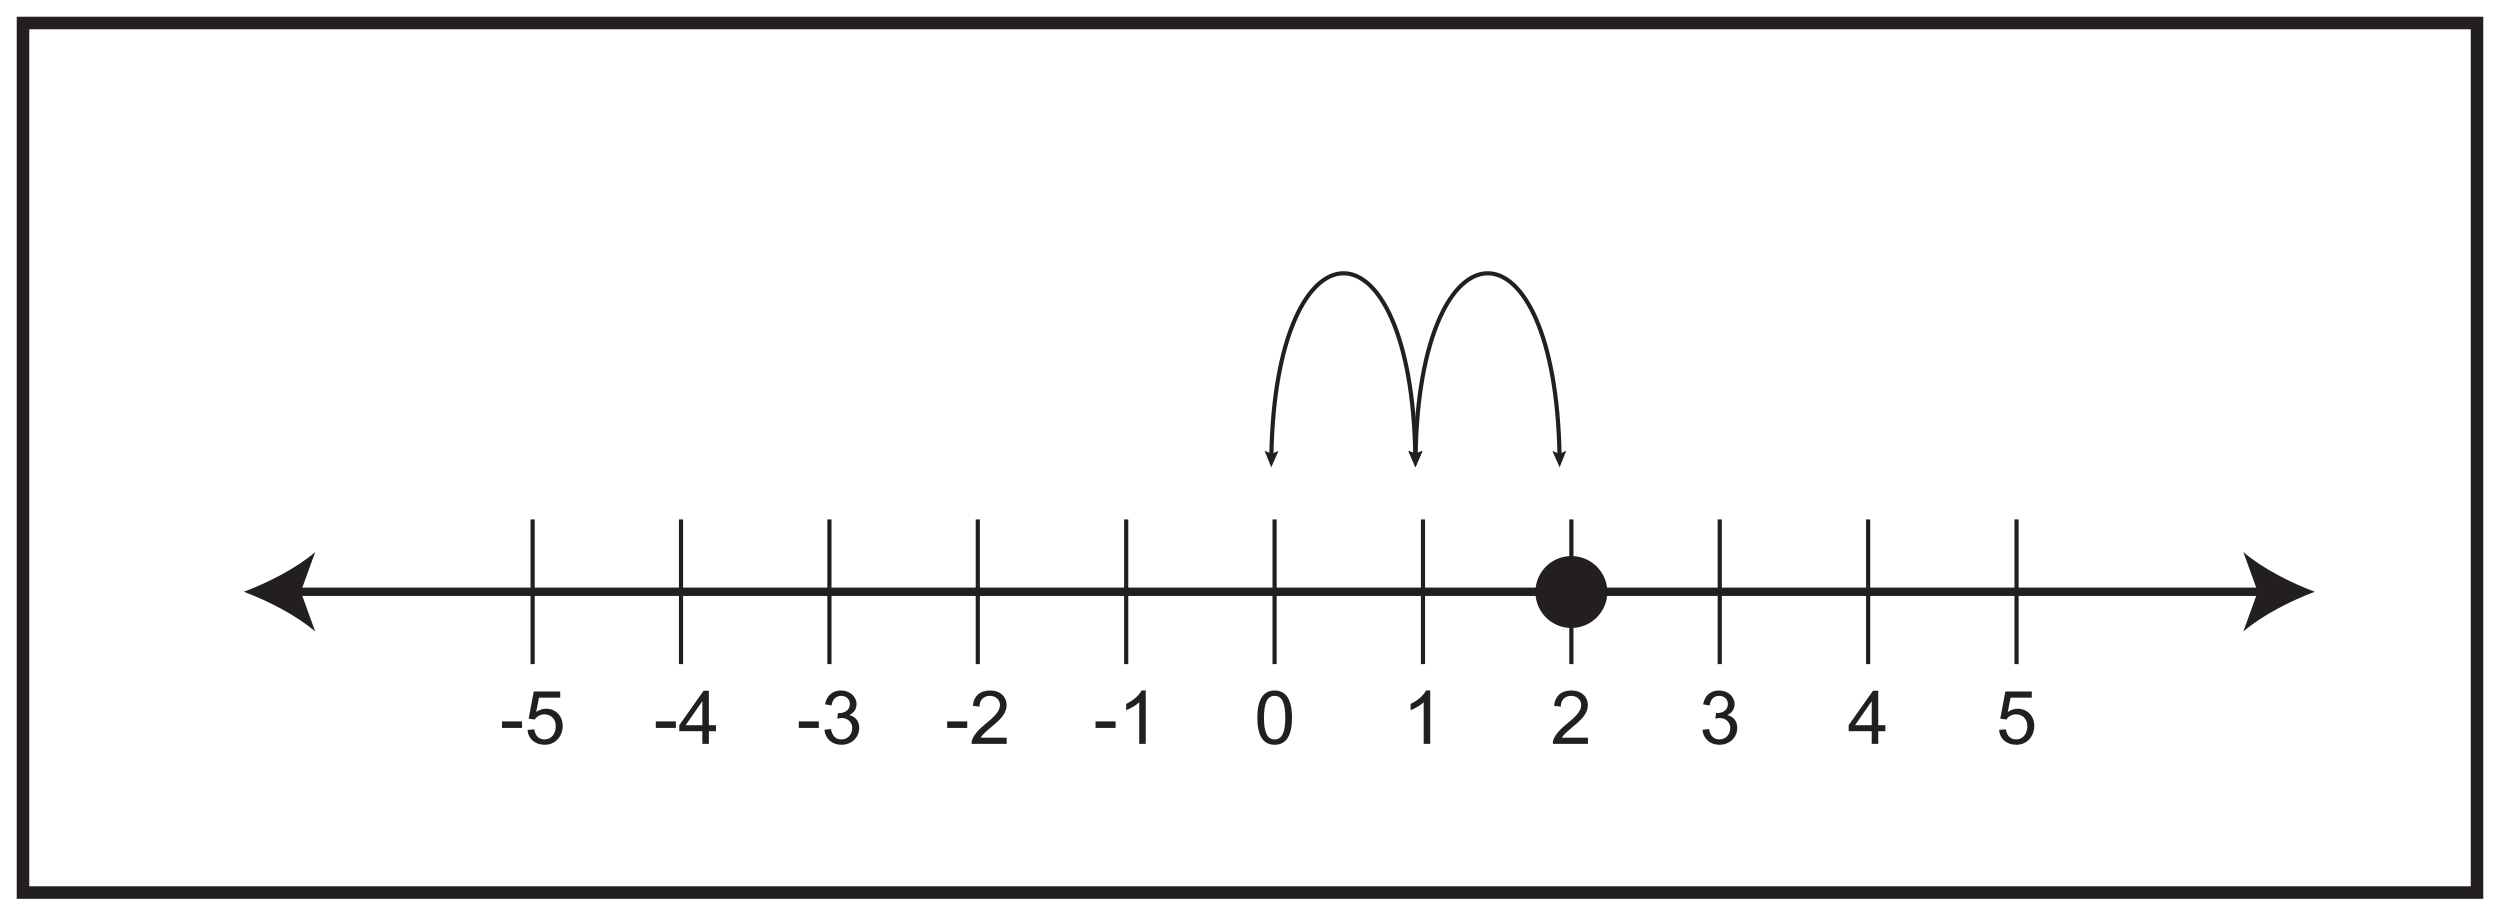 <?xml version="1.0" encoding="UTF-8"?>
<svg xmlns="http://www.w3.org/2000/svg" xmlns:xlink="http://www.w3.org/1999/xlink" width="598pt" height="219pt" viewBox="0 0 598 219" version="1.1">
<defs>
<g>
<symbol overflow="visible" id="glyph0-0">
<path style="stroke:none;" d="M 0.219 0 L 8.641 0 L 8.641 -11.797 L 0.219 -11.797 Z M 1.562 -10.969 L 7.297 -10.969 L 4.438 -6.656 Z M 1.062 -10.203 L 3.922 -5.906 C 3.922 -5.906 1.062 -1.594 1.062 -1.609 Z M 7.812 -10.203 L 7.812 -1.594 L 4.938 -5.906 Z M 7.297 -0.859 L 1.562 -0.859 L 4.438 -5.141 Z M 7.297 -0.859 "/>
</symbol>
<symbol overflow="visible" id="glyph0-1">
<path style="stroke:none;" d="M 5.359 -3.812 L 5.359 -5.375 L 0.562 -5.375 L 0.562 -3.812 Z M 5.359 -3.812 "/>
</symbol>
<symbol overflow="visible" id="glyph0-2">
<path style="stroke:none;" d="M 3.5 -11.047 L 8.578 -11.047 L 8.578 -12.531 L 2.25 -12.531 L 1.031 -6.016 L 2.484 -5.828 C 2.969 -6.562 3.797 -7.062 4.797 -7.062 C 6.422 -7.062 7.516 -5.859 7.516 -4.281 C 7.516 -2.312 6.375 -1.062 4.828 -1.062 C 3.578 -1.062 2.625 -1.844 2.375 -3.469 L 0.75 -3.344 C 0.953 -1.125 2.594 0.219 4.906 0.219 C 7.344 0.219 9.172 -1.719 9.172 -4.312 C 9.172 -6.812 7.344 -8.406 5.219 -8.406 C 4.406 -8.406 3.547 -8.141 2.828 -7.625 Z M 3.5 -11.047 "/>
</symbol>
<symbol overflow="visible" id="glyph0-3">
<path style="stroke:none;" d="M 7.344 0 L 7.344 -3.031 L 9.047 -3.031 L 9.047 -4.469 L 7.344 -4.469 L 7.344 -12.703 L 6.078 -12.703 L 0.266 -4.469 L 0.266 -3.031 L 5.781 -3.031 L 5.781 0 Z M 1.797 -4.469 L 5.781 -10.203 L 5.781 -4.469 Z M 1.797 -4.469 "/>
</symbol>
<symbol overflow="visible" id="glyph0-4">
<path style="stroke:none;" d="M 9.109 -3.891 C 9.109 -5.234 8.359 -6.5 6.734 -6.891 C 7.875 -7.422 8.469 -8.312 8.469 -9.547 C 8.469 -11.266 6.906 -12.766 4.75 -12.766 C 2.766 -12.766 1.328 -11.594 0.938 -9.453 L 2.5 -9.188 C 2.719 -10.672 3.547 -11.484 4.797 -11.484 C 5.969 -11.484 6.875 -10.688 6.875 -9.531 C 6.875 -8.047 5.531 -7.359 4.328 -7.359 C 4.219 -7.359 4.141 -7.359 4.031 -7.391 L 3.875 -6.016 C 4.359 -6.156 4.484 -6.172 5.016 -6.172 C 6.438 -6.172 7.438 -5.047 7.438 -3.875 C 7.438 -2.109 6.25 -1.062 4.828 -1.062 C 3.5 -1.062 2.656 -1.906 2.344 -3.562 L 0.781 -3.359 C 1 -1.281 2.5 0.219 4.953 0.219 C 7.016 0.219 9.109 -1.281 9.109 -3.891 Z M 9.109 -3.891 "/>
</symbol>
<symbol overflow="visible" id="glyph0-5">
<path style="stroke:none;" d="M 2.656 -1.484 C 4.031 -3.781 8.875 -5.781 8.875 -9.297 C 8.875 -11.188 7.422 -12.766 4.922 -12.766 C 2.531 -12.766 1.016 -11.484 0.797 -9.094 L 2.391 -8.906 C 2.391 -10.594 3.469 -11.484 4.906 -11.484 C 6.281 -11.484 7.281 -10.531 7.281 -9.266 C 7.281 -7.719 5.797 -6.391 3.438 -4.453 C 1.297 -2.703 0.5 -1.125 0.5 -0.344 L 0.5 0 L 8.891 0 L 8.891 -1.484 Z M 2.656 -1.484 "/>
</symbol>
<symbol overflow="visible" id="glyph0-6">
<path style="stroke:none;" d="M 6.656 -12.766 L 5.641 -12.766 C 5.094 -11.625 3.703 -10.391 1.969 -9.562 L 1.969 -8.062 C 2.984 -8.438 4.312 -9.188 5.094 -9.938 L 5.094 0 L 6.656 0 Z M 6.656 -12.766 "/>
</symbol>
<symbol overflow="visible" id="glyph0-7">
<path style="stroke:none;" d="M 0.797 -6.266 C 0.797 -1.938 2.203 0.219 4.953 0.219 C 7.672 0.219 9.094 -1.953 9.094 -6.266 C 9.094 -10.594 7.656 -12.766 4.938 -12.766 C 2.219 -12.766 0.797 -10.578 0.797 -6.266 Z M 2.391 -6.266 C 2.391 -9.703 3.125 -11.484 4.938 -11.484 C 6.781 -11.484 7.484 -9.672 7.484 -6.266 C 7.484 -2.859 6.766 -1.062 4.938 -1.062 C 3.109 -1.062 2.391 -2.875 2.391 -6.266 Z M 2.391 -6.266 "/>
</symbol>
</g>
</defs>
<g id="surface1">
<rect x="0" y="0" width="598" height="219" style="fill:rgb(100%,100%,100%);fill-opacity:1;stroke:none;"/>
<path style=" stroke:none;fill-rule:nonzero;fill:rgb(100%,100%,100%);fill-opacity:1;" d="M 5.5 5.5 L 592.5 5.5 L 592.5 213.5 L 5.5 213.5 Z M 5.5 5.5 "/>
<path style=" stroke:none;fill-rule:nonzero;fill:rgb(13.73%,12.16%,12.549%);fill-opacity:1;" d="M 594 4 L 4 4 L 4 215 L 594 215 Z M 591 212 L 7 212 L 7 7 L 591 7 Z M 591 212 "/>
<path style="fill:none;stroke-width:2;stroke-linecap:butt;stroke-linejoin:miter;stroke:rgb(13.73%,12.16%,12.549%);stroke-opacity:1;stroke-miterlimit:10;" d="M -0.001 0 L 471.257 0 " transform="matrix(1,0,0,-1,70.372,141.551)"/>
<path style=" stroke:none;fill-rule:nonzero;fill:rgb(13.73%,12.16%,12.549%);fill-opacity:1;" d="M 58.301 141.551 C 63.98 143.656 71.027 147.254 75.398 151.062 L 71.957 141.551 L 75.398 132.039 C 71.027 135.852 63.98 139.445 58.301 141.551 "/>
<path style=" stroke:none;fill-rule:nonzero;fill:rgb(13.73%,12.16%,12.549%);fill-opacity:1;" d="M 553.699 141.551 C 548.02 143.656 540.973 147.254 536.602 151.062 L 540.043 141.551 L 536.602 132.039 C 540.973 135.852 548.02 139.445 553.699 141.551 "/>
<path style="fill:none;stroke-width:1;stroke-linecap:butt;stroke-linejoin:miter;stroke:rgb(13.73%,12.16%,12.549%);stroke-opacity:1;stroke-miterlimit:10;" d="M 0 0 L 0 -34.609 " transform="matrix(1,0,0,-1,127.406,124.246)"/>
<path style="fill:none;stroke-width:1;stroke-linecap:butt;stroke-linejoin:miter;stroke:rgb(13.73%,12.16%,12.549%);stroke-opacity:1;stroke-miterlimit:10;" d="M -0.001 0 L -0.001 -34.609 " transform="matrix(1,0,0,-1,162.899,124.246)"/>
<path style="fill:none;stroke-width:1;stroke-linecap:butt;stroke-linejoin:miter;stroke:rgb(13.73%,12.16%,12.549%);stroke-opacity:1;stroke-miterlimit:10;" d="M 0.002 0 L 0.002 -34.609 " transform="matrix(1,0,0,-1,198.397,124.246)"/>
<path style="fill:none;stroke-width:1;stroke-linecap:butt;stroke-linejoin:miter;stroke:rgb(13.73%,12.16%,12.549%);stroke-opacity:1;stroke-miterlimit:10;" d="M 0.001 0 L 0.001 -34.609 " transform="matrix(1,0,0,-1,233.889,124.246)"/>
<path style="fill:none;stroke-width:1;stroke-linecap:butt;stroke-linejoin:miter;stroke:rgb(13.73%,12.16%,12.549%);stroke-opacity:1;stroke-miterlimit:10;" d="M -0.002 0 L -0.002 -34.609 " transform="matrix(1,0,0,-1,269.385,124.246)"/>
<path style="fill:none;stroke-width:1;stroke-linecap:butt;stroke-linejoin:miter;stroke:rgb(13.73%,12.16%,12.549%);stroke-opacity:1;stroke-miterlimit:10;" d="M 0.001 0 L 0.001 -34.609 " transform="matrix(1,0,0,-1,304.878,124.246)"/>
<path style="fill:none;stroke-width:1;stroke-linecap:butt;stroke-linejoin:miter;stroke:rgb(13.73%,12.16%,12.549%);stroke-opacity:1;stroke-miterlimit:10;" d="M 0.002 0 L 0.002 -34.609 " transform="matrix(1,0,0,-1,340.377,124.246)"/>
<path style="fill:none;stroke-width:1;stroke-linecap:butt;stroke-linejoin:miter;stroke:rgb(13.73%,12.16%,12.549%);stroke-opacity:1;stroke-miterlimit:10;" d="M 0.002 0 L 0.002 -34.609 " transform="matrix(1,0,0,-1,375.869,124.246)"/>
<path style="fill:none;stroke-width:1;stroke-linecap:butt;stroke-linejoin:miter;stroke:rgb(13.73%,12.16%,12.549%);stroke-opacity:1;stroke-miterlimit:10;" d="M 0.002 0 L 0.002 -34.609 " transform="matrix(1,0,0,-1,411.362,124.246)"/>
<g style="fill:rgb(13.73%,12.16%,12.549%);fill-opacity:1;">
  <use xlink:href="#glyph0-1" x="119.516" y="177.933"/>
  <use xlink:href="#glyph0-2" x="125.426" y="177.933"/>
</g>
<g style="fill:rgb(13.73%,12.16%,12.549%);fill-opacity:1;">
  <use xlink:href="#glyph0-1" x="156.307" y="177.933"/>
  <use xlink:href="#glyph0-3" x="162.217" y="177.933"/>
</g>
<g style="fill:rgb(13.73%,12.16%,12.549%);fill-opacity:1;">
  <use xlink:href="#glyph0-1" x="190.506" y="177.933"/>
  <use xlink:href="#glyph0-4" x="196.416" y="177.933"/>
</g>
<g style="fill:rgb(13.73%,12.16%,12.549%);fill-opacity:1;">
  <use xlink:href="#glyph0-1" x="226.001" y="177.933"/>
  <use xlink:href="#glyph0-5" x="231.911" y="177.933"/>
</g>
<g style="fill:rgb(13.73%,12.16%,12.549%);fill-opacity:1;">
  <use xlink:href="#glyph0-1" x="261.496" y="177.933"/>
  <use xlink:href="#glyph0-6" x="267.406" y="177.933"/>
</g>
<g style="fill:rgb(13.73%,12.16%,12.549%);fill-opacity:1;">
  <use xlink:href="#glyph0-7" x="299.955" y="177.933"/>
</g>
<g style="fill:rgb(13.73%,12.16%,12.549%);fill-opacity:1;">
  <use xlink:href="#glyph0-6" x="335.45" y="177.933"/>
</g>
<g style="fill:rgb(13.73%,12.16%,12.549%);fill-opacity:1;">
  <use xlink:href="#glyph0-5" x="370.945" y="177.933"/>
</g>
<g style="fill:rgb(13.73%,12.16%,12.549%);fill-opacity:1;">
  <use xlink:href="#glyph0-4" x="406.44" y="177.933"/>
</g>
<g style="fill:rgb(13.73%,12.16%,12.549%);fill-opacity:1;">
  <use xlink:href="#glyph0-3" x="441.935" y="177.933"/>
</g>
<g style="fill:rgb(13.73%,12.16%,12.549%);fill-opacity:1;">
  <use xlink:href="#glyph0-2" x="477.43" y="177.933"/>
</g>
<path style="fill:none;stroke-width:1;stroke-linecap:butt;stroke-linejoin:miter;stroke:rgb(13.73%,12.16%,12.549%);stroke-opacity:1;stroke-miterlimit:10;" d="M -0 0 L -0 -34.609 " transform="matrix(1,0,0,-1,446.86,124.246)"/>
<path style="fill:none;stroke-width:1;stroke-linecap:butt;stroke-linejoin:miter;stroke:rgb(13.73%,12.16%,12.549%);stroke-opacity:1;stroke-miterlimit:10;" d="M 0.001 0 L 0.001 -34.609 " transform="matrix(1,0,0,-1,482.358,124.246)"/>
<path style=" stroke:none;fill-rule:nonzero;fill:rgb(13.73%,12.16%,12.549%);fill-opacity:1;" d="M 384.473 141.609 C 384.473 146.359 380.621 150.215 375.867 150.215 C 371.117 150.215 367.266 146.359 367.266 141.609 C 367.266 136.859 371.117 133.008 375.867 133.008 C 380.621 133.008 384.473 136.859 384.473 141.609 "/>
<path style="fill:none;stroke-width:1;stroke-linecap:butt;stroke-linejoin:miter;stroke:rgb(13.73%,12.16%,12.549%);stroke-opacity:1;stroke-miterlimit:4;" d="M 0.002 -0.001 C -0.967 58.534 -33.475 58.093 -34.443 -0.005 " transform="matrix(1,0,0,-1,338.553,109.105)"/>
<path style=" stroke:none;fill-rule:nonzero;fill:rgb(13.73%,12.16%,12.549%);fill-opacity:1;" d="M 340.172 107.812 L 338.52 108.551 L 336.84 107.871 L 338.574 111.793 Z M 340.172 107.812 "/>
<path style=" stroke:none;fill-rule:nonzero;fill:rgb(13.73%,12.16%,12.549%);fill-opacity:1;" d="M 302.488 107.812 L 304.145 108.551 L 305.82 107.871 L 304.086 111.793 Z M 302.488 107.812 "/>
<path style="fill:none;stroke-width:1;stroke-linecap:butt;stroke-linejoin:miter;stroke:rgb(13.73%,12.16%,12.549%);stroke-opacity:1;stroke-miterlimit:4;" d="M 0.002 -0.001 C -0.963 58.534 -33.475 58.093 -34.444 -0.005 " transform="matrix(1,0,0,-1,373.041,109.105)"/>
<path style=" stroke:none;fill-rule:nonzero;fill:rgb(13.73%,12.16%,12.549%);fill-opacity:1;" d="M 374.66 107.812 L 373.008 108.551 L 371.328 107.871 L 373.062 111.793 Z M 374.66 107.812 "/>
<path style=" stroke:none;fill-rule:nonzero;fill:rgb(13.73%,12.16%,12.549%);fill-opacity:1;" d="M 336.977 107.812 L 338.633 108.551 L 340.309 107.871 L 338.574 111.793 Z M 336.977 107.812 "/>
</g>
</svg>
